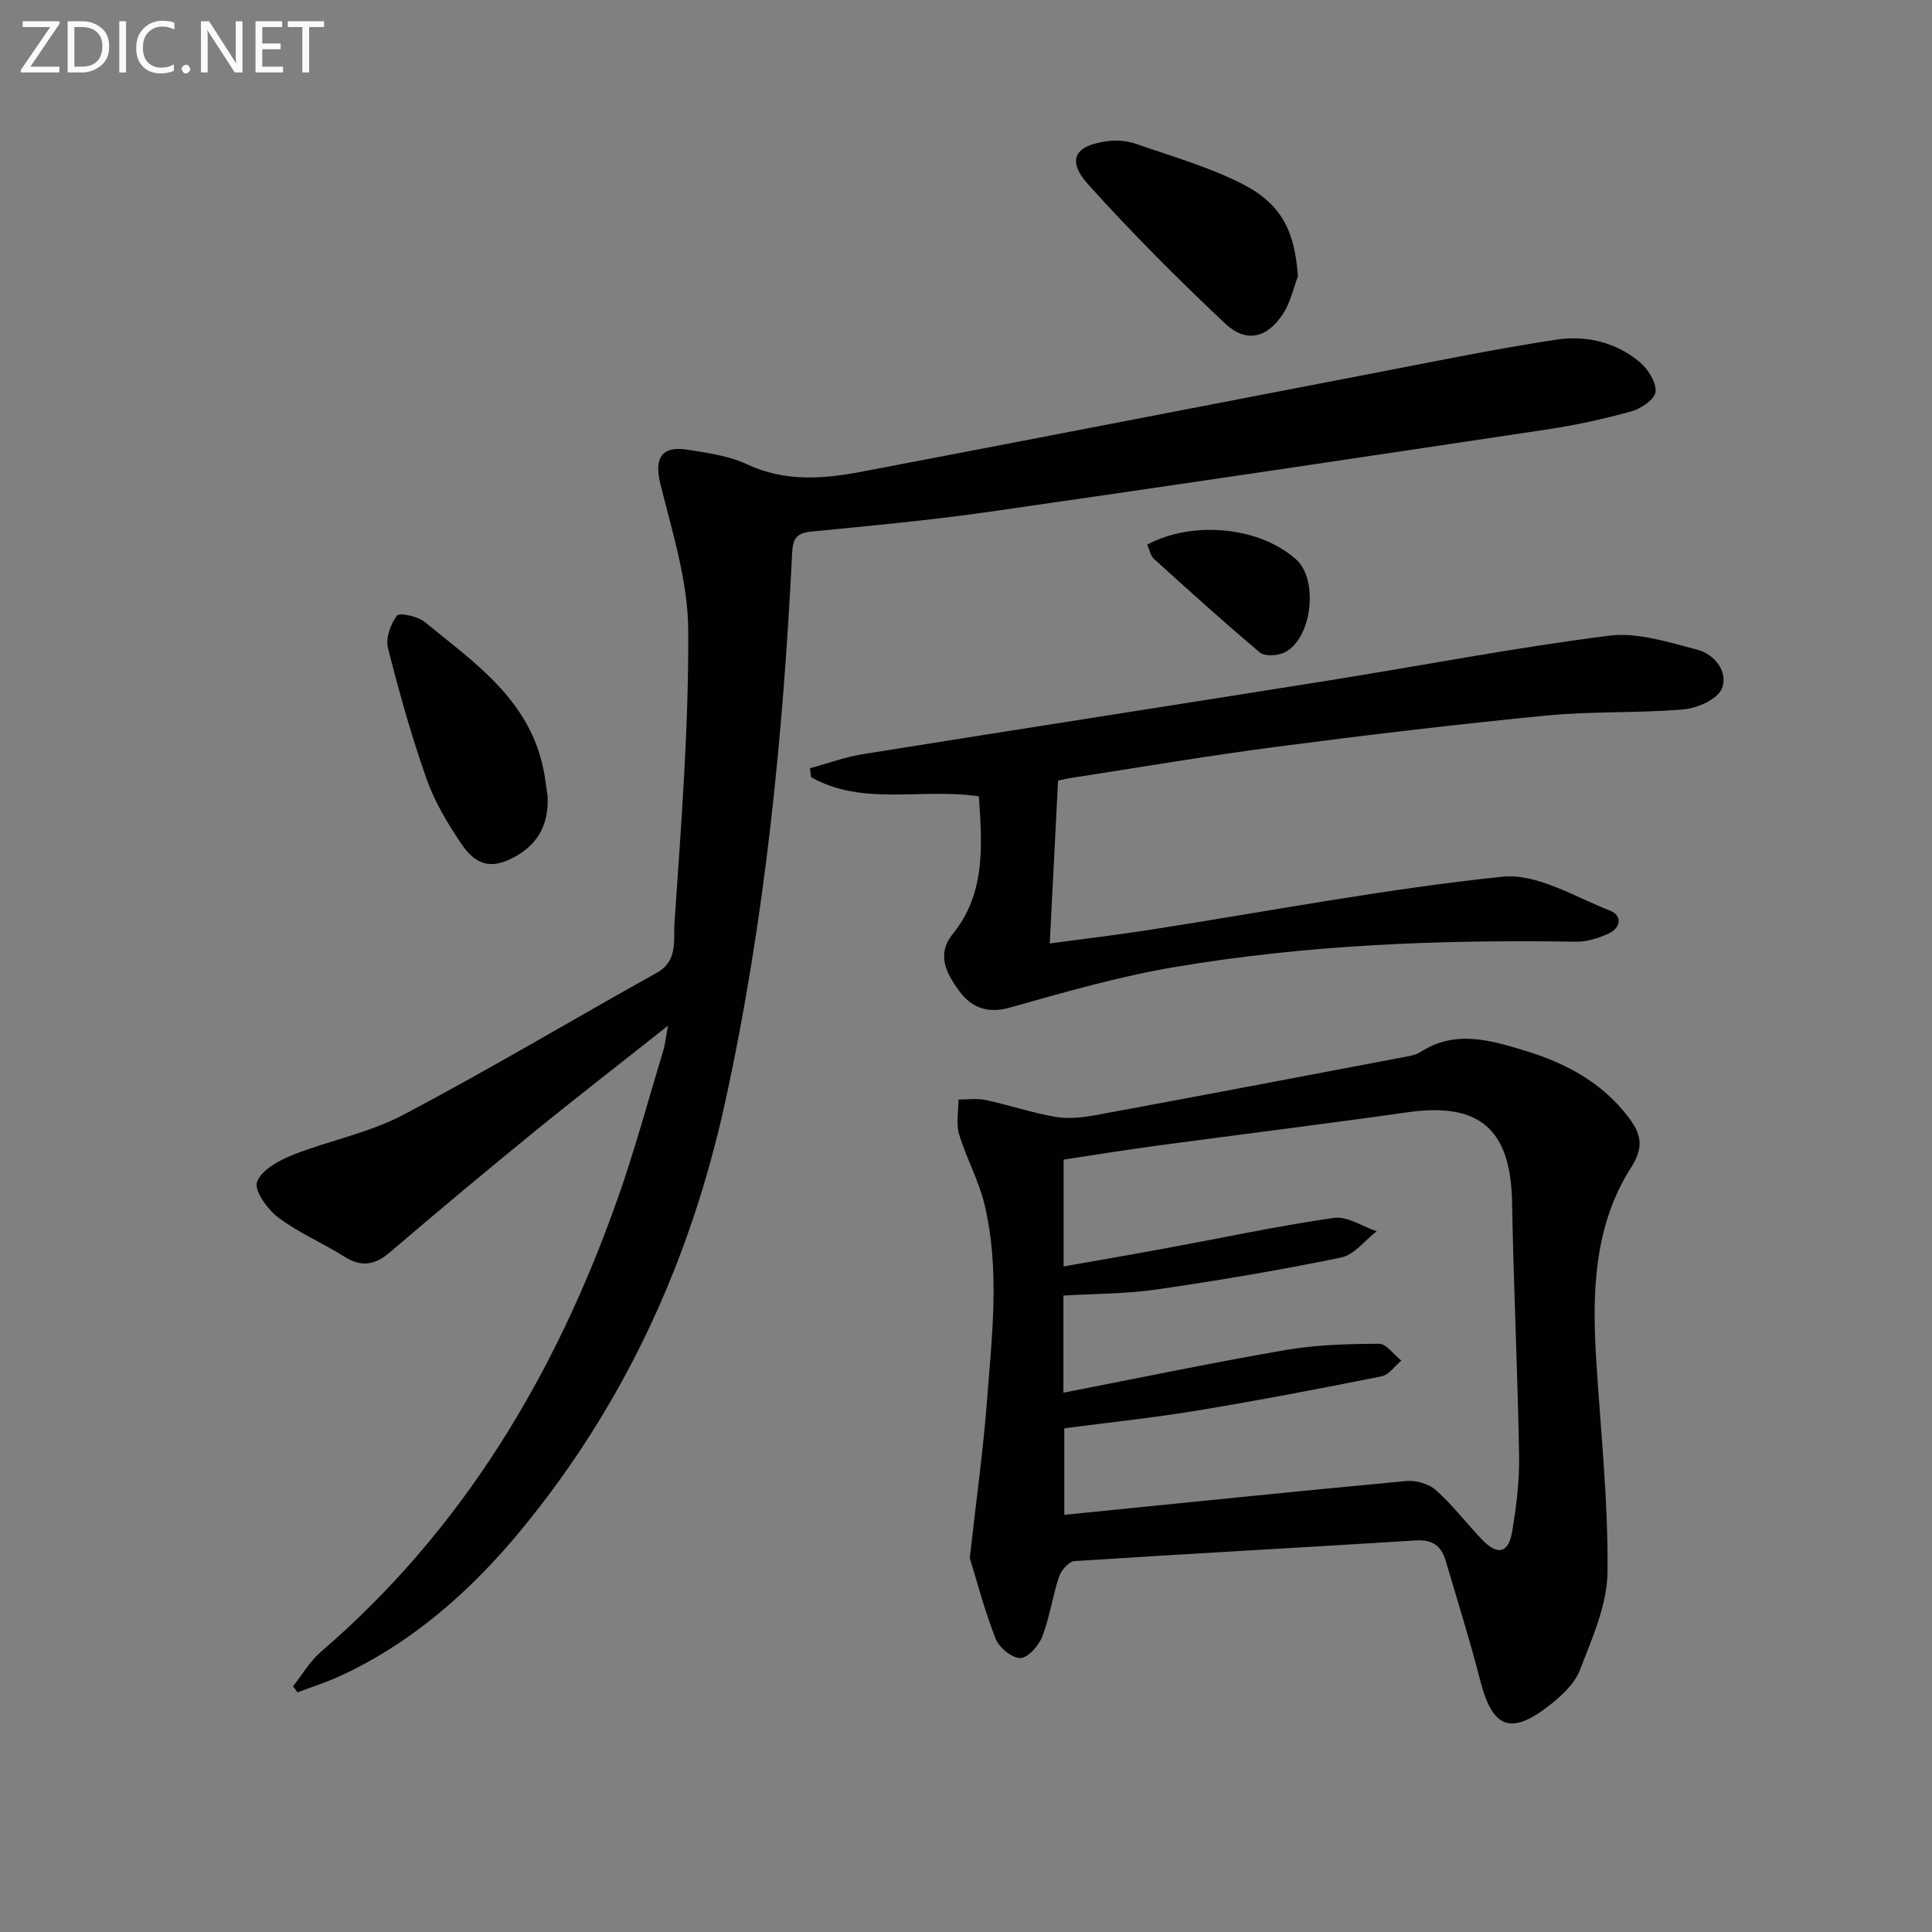<svg enable-background="new 0 0 400 400" viewBox="0 0 400 400" xmlns="http://www.w3.org/2000/svg"><rect x="0" y="0" width="400" height="400" fill="#808080" stroke="none"/><path d="m60.67 349.12c1.9-2.39 3.48-5.16 5.76-7.12 29.45-25.33 48.56-57.43 61.37-93.61 3.6-10.15 6.4-20.59 9.53-30.91.38-1.24.49-2.56.96-5.11-9.99 7.91-19.15 15-28.12 22.31-9.93 8.09-19.76 16.32-29.5 24.64-3.08 2.63-5.87 3.06-9.36.86-4.49-2.83-9.49-4.94-13.7-8.11-2.23-1.68-5.03-5.58-4.4-7.35.88-2.46 4.5-4.44 7.36-5.59 7.53-3 15.76-4.54 22.85-8.28 17.78-9.36 35.04-19.69 52.6-29.47 4.39-2.45 3.39-6.81 3.62-10.18 1.37-20.23 2.97-40.49 2.85-60.74-.06-10.05-3.25-20.18-5.73-30.1-1.37-5.47.09-8.16 5.77-7.23 4.09.67 8.38 1.24 12.06 2.97 7.9 3.72 15.88 3.07 23.92 1.54 34.53-6.57 69.04-13.3 103.56-19.93 13.36-2.56 26.69-5.34 40.13-7.39 6.13-.94 12.37.5 17.31 4.67 1.7 1.44 3.41 4.13 3.26 6.11-.11 1.5-2.96 3.49-4.94 4.04-5.72 1.6-11.58 2.88-17.46 3.76-38.4 5.77-76.81 11.51-115.26 17.02-12.33 1.77-24.75 2.93-37.15 4.14-3.02.29-3.81 1.48-3.95 4.33-1.88 38.2-5.65 76.14-13.83 113.6-7.19 32.93-20.83 62.7-42.21 88.68-10.41 12.65-22.64 23.51-37.82 30.45-2.77 1.27-5.7 2.18-8.56 3.26-.3-.41-.61-.84-.92-1.26z" fill="#010100"/><path d="m200.78 322.57c1.35-12.12 2.79-22.33 3.57-32.58 1.03-13.57 2.7-27.24-.54-40.71-1.19-4.95-3.78-9.55-5.24-14.46-.66-2.21-.12-4.78-.13-7.18 1.89.02 3.85-.28 5.66.11 4.83 1.04 9.54 2.64 14.39 3.48 2.66.46 5.58.15 8.28-.34 21.35-3.94 42.67-8 64-12.05 1.14-.22 2.38-.42 3.32-1.03 7.13-4.61 14.31-2.5 21.51-.32 8.44 2.56 15.97 6.52 21.47 13.71 2.61 3.41 3.45 6.11.64 10.5-7.67 12-8.09 25.72-7.25 39.49.9 14.76 2.52 29.53 2.36 44.28-.07 6.82-3.2 13.76-5.74 20.34-1.11 2.89-3.9 5.41-6.46 7.4-7.9 6.13-11.65 4.51-14.15-5.25-2.13-8.33-4.72-16.55-7.15-24.81-.9-3.06-2.72-4.44-6.21-4.22-23.55 1.49-47.12 2.74-70.66 4.28-1.16.08-2.75 1.91-3.19 3.24-1.36 4.06-1.93 8.41-3.47 12.38-.73 1.89-2.96 4.43-4.54 4.45-1.74.02-4.4-2.16-5.11-3.99-2.34-5.97-3.97-12.23-5.36-16.72zm19.39-34.23c15.66-3.04 30.78-6.21 45.98-8.83 6.34-1.09 12.89-1.27 19.34-1.3 1.54-.01 3.09 2.26 4.64 3.48-1.35 1.12-2.56 2.96-4.08 3.26-12.69 2.54-25.41 4.98-38.18 7.09-9.14 1.51-18.36 2.47-27.52 3.67v17.92c23.84-2.39 47.3-4.81 70.78-7 2.01-.19 4.68.57 6.16 1.89 3.45 3.08 6.3 6.82 9.5 10.19 3.22 3.38 5.51 2.93 6.28-1.58.89-5.21 1.53-10.56 1.44-15.83-.3-17.46-1.14-34.91-1.45-52.37-.27-15.16-6.73-20.77-21.69-18.64-17.26 2.45-34.56 4.58-51.84 6.91-6.49.88-12.96 1.92-19.32 2.88v22.12c7.25-1.28 14.24-2.48 21.22-3.77 11.57-2.13 23.09-4.6 34.73-6.28 2.77-.4 5.91 1.78 8.87 2.77-2.45 1.88-4.66 4.88-7.38 5.44-12.64 2.61-25.39 4.75-38.16 6.61-6.33.92-12.8.87-19.32 1.26z" fill="#010100"/><path d="m202.67 164.88c-11.87-1.78-24 2.09-34.74-3.97-.08-.62-.15-1.24-.23-1.86 3.67-.99 7.28-2.33 11.01-2.92 32.13-5.15 64.29-10.12 96.42-15.25 19.34-3.09 38.59-6.81 58.01-9.27 5.9-.75 12.33 1.36 18.31 2.92 3.55.93 6.4 4.59 5.07 7.98-.86 2.2-5.03 4.1-7.88 4.35-9.43.83-18.98.36-28.4 1.28-18.68 1.82-37.33 4.04-55.94 6.47-14.31 1.87-28.55 4.3-42.82 6.5-.96.15-1.89.41-2.42.52-.57 11.24-1.13 22.12-1.72 33.7 6.91-.93 13.91-1.76 20.86-2.84 24.28-3.78 48.46-8.43 72.86-10.98 7.12-.74 14.96 4.17 22.26 7.02 2.62 1.02 2.31 3.64-.4 4.82-2.06.9-4.42 1.66-6.62 1.62-27.83-.45-55.59.6-83.06 5.24-11.56 1.95-22.93 5.24-34.24 8.42-4.7 1.32-8.01-.15-10.45-3.52-2.5-3.46-4.81-7.38-1.27-11.77 6.79-8.39 6.07-18.24 5.39-28.46z" fill="#010100"/><path d="m268.72 57.21c-.98 2.58-1.56 5.41-3.02 7.67-3.31 5.13-7.68 6.22-12.05 2.1-9.78-9.21-19.3-18.75-28.29-28.72-4.6-5.1-2.95-8.14 3.99-9.05 1.91-.25 4.05-.05 5.86.58 7.33 2.54 14.88 4.72 21.77 8.17 8.37 4.21 11.09 9.87 11.74 19.25z" fill="#010100"/><path d="m113.38 164.83c.25 5.32-1.62 9.51-6.25 12.25-4.89 2.9-8.33 2.46-11.54-2.27-2.86-4.22-5.58-8.74-7.27-13.52-3.14-8.89-5.69-18.01-8-27.15-.51-2.02.54-4.93 1.87-6.68.51-.68 4.28.13 5.72 1.3 10.24 8.36 21.5 15.98 24.54 30.2.41 1.93.63 3.91.93 5.87z" fill="#010100"/><path d="m237.51 112.76c9.64-5.13 23.43-3.61 30.85 3.08 4.73 4.26 3.24 16.61-2.51 19.29-1.41.66-4.01.8-5.03-.06-7.47-6.28-14.7-12.84-21.94-19.39-.65-.59-.82-1.71-1.37-2.92z" fill="#010100"/><g fill="#fafafa"><path d="m12.4 4.8-6.1 9h6v1.2h-8v-.5l6.1-8.9h-5.7v-1.2h7.6v.4z"/><path d="m14 15v-10.6h3c1.6 0 2.9.5 4 1.4s1.6 2.2 1.6 3.8-.5 3-1.6 3.9-2.4 1.5-4 1.5zm1.4-9.4v8.2h1.6c1.3 0 2.4-.4 3.1-1.1s1.1-1.8 1.1-3.1-.4-2.3-1.2-3-1.8-1-3.1-1z"/><path d="m26.1 4.4v10.6h-1.4v-10.6z"/><path d="m36.1 14.6c-.8.4-1.8.6-2.9.6-1.5 0-2.7-.5-3.6-1.4s-1.4-2.2-1.4-3.8c0-1.7.5-3.1 1.5-4.1s2.3-1.6 3.9-1.6c1 0 1.8.1 2.5.4v1.4c-.8-.4-1.6-.6-2.5-.6-1.2 0-2.1.4-2.9 1.2s-1.1 1.8-1.1 3.2c0 1.3.3 2.3 1 3s1.6 1.1 2.7 1.1c1 0 2-.2 2.7-.7v1.3z"/><path d="m37.6 14.3c0-.2.1-.5.3-.6s.4-.3.6-.3c.3 0 .5.1.6.3s.3.4.3.6-.1.4-.3.6-.4.3-.6.3c-.3 0-.5-.1-.6-.3s-.3-.4-.3-.6z"/><path d="m50.2 15h-1.6l-5.3-8.2c-.2-.2-.3-.5-.4-.7 0 .2.1.7.1 1.5v7.4h-1.4v-10.6h1.7l5.2 8.1c.2.4.4.6.4.7 0-.3-.1-.8-.1-1.5v-7.3h1.4z"/><path d="m58.6 15h-5.7v-10.6h5.5v1.2h-4.1v3.4h3.8v1.2h-3.8v3.6h4.3z"/><path d="m67.1 5.6h-3.1v9.4h-1.4v-9.4h-3v-1.2h7.5z"/></g></svg>
